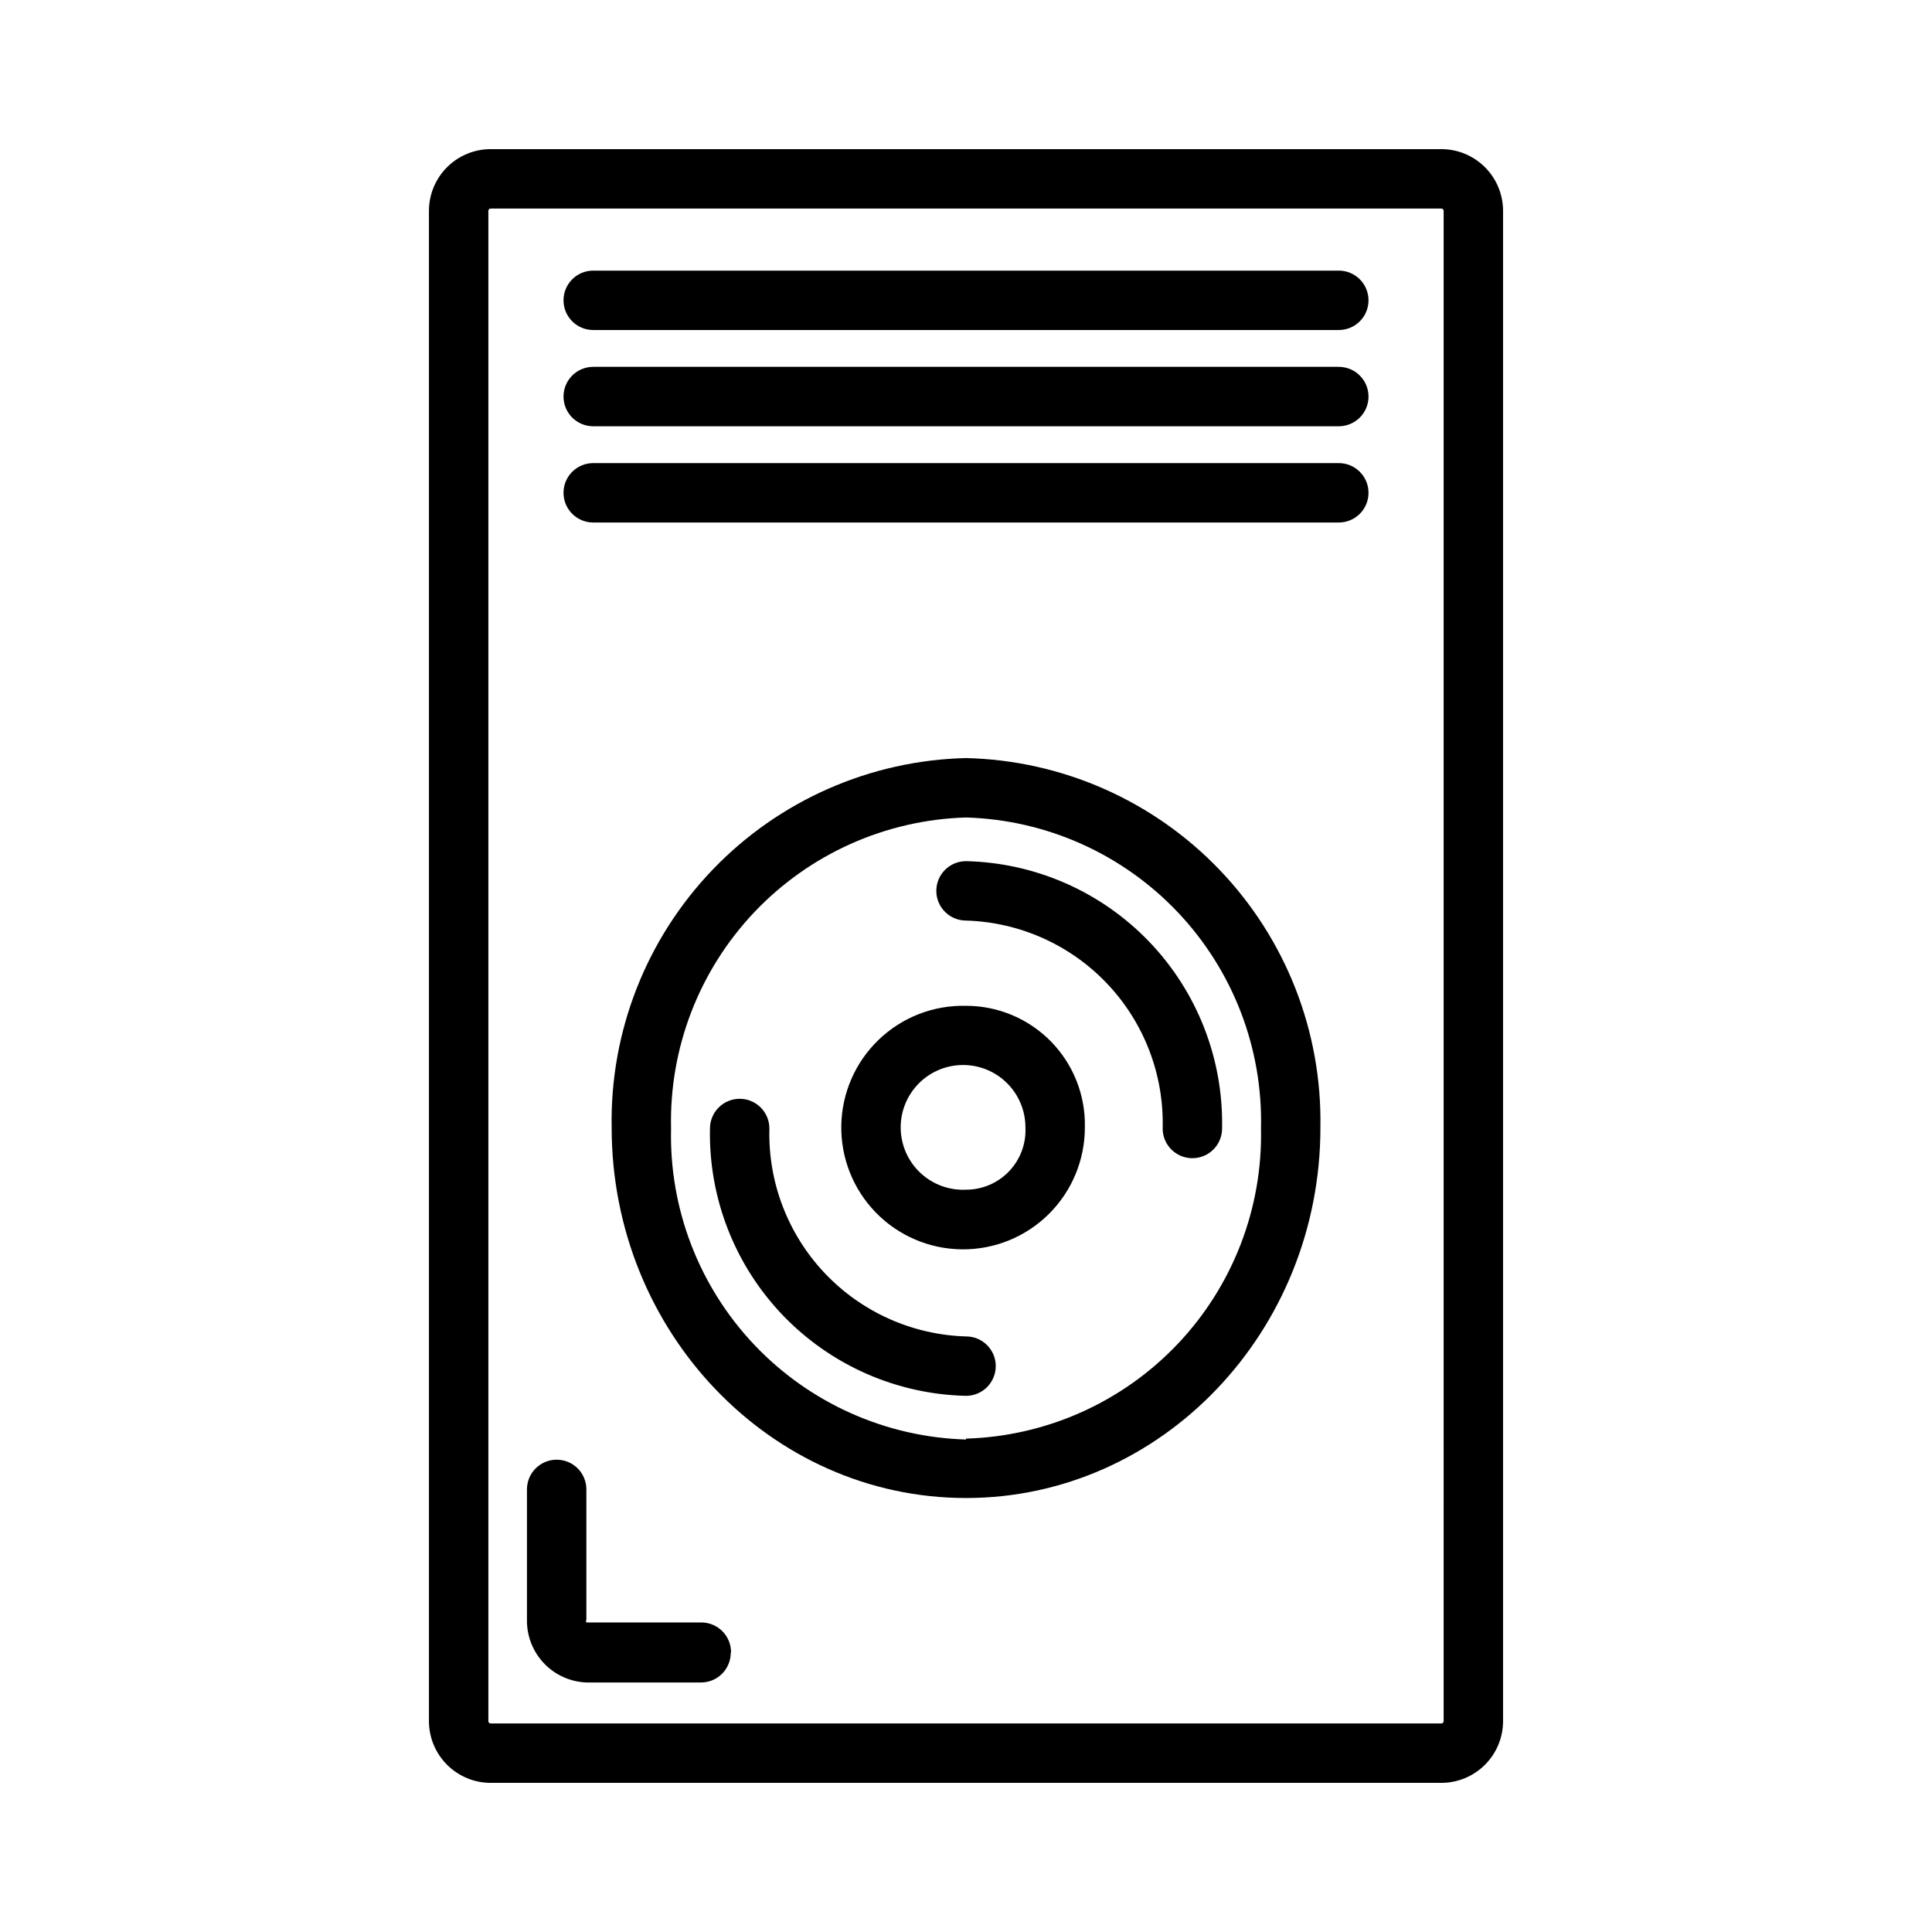 <?xml version="1.0" encoding="UTF-8"?>
<!-- Uploaded to: ICON Repo, www.svgrepo.com, Generator: ICON Repo Mixer Tools -->
<svg fill="#000000" width="800px" height="800px" version="1.1" viewBox="144 144 512 512" xmlns="http://www.w3.org/2000/svg">
 <path d="m525.95 183.52h-251.9c-4.328 0-8.484 1.711-11.551 4.766-3.07 3.055-4.805 7.199-4.824 11.527v400.37c0.02 4.328 1.754 8.473 4.824 11.527 3.066 3.055 7.223 4.769 11.551 4.769h251.9c4.332 0 8.484-1.715 11.551-4.769 3.07-3.055 4.805-7.199 4.824-11.527v-400.37c-0.02-4.328-1.754-8.473-4.824-11.527-3.066-3.055-7.219-4.766-11.551-4.766zm0.629 416.67 0.004-0.004c-0.043 0.316-0.312 0.555-0.633 0.551h-251.9c-0.32 0.004-0.59-0.234-0.629-0.551v-400.37c0.039-0.316 0.309-0.555 0.629-0.551h251.9c0.32-0.004 0.59 0.234 0.633 0.551zm-188.93-18.184 0.004-0.004c0 2.086-0.828 4.09-2.305 5.566-1.477 1.477-3.481 2.305-5.566 2.305h-30.387c-4.262-0.164-8.289-1.98-11.227-5.07-2.941-3.086-4.562-7.199-4.519-11.461v-34.637c0-4.348 3.527-7.871 7.875-7.871 4.348 0 7.871 3.523 7.871 7.871v34.48c-0.125 0.246-0.125 0.539 0 0.785h30.543c2.102 0.023 4.109 0.883 5.57 2.391 1.465 1.508 2.266 3.539 2.223 5.641zm169.02-358.42c0 2.09-0.828 4.09-2.305 5.566-1.477 1.477-3.481 2.305-5.566 2.305h-197.59c-4.348 0-7.871-3.523-7.871-7.871 0-4.348 3.523-7.871 7.871-7.871h197.59c2.086 0 4.09 0.828 5.566 2.305 1.477 1.477 2.305 3.481 2.305 5.566zm0 25.504v0.004c0 2.086-0.828 4.09-2.305 5.562-1.477 1.477-3.481 2.309-5.566 2.309h-197.59c-4.348 0-7.871-3.527-7.871-7.871 0-4.348 3.523-7.875 7.871-7.875h197.59c2.086 0 4.09 0.832 5.566 2.309 1.477 1.473 2.305 3.477 2.305 5.566zm0 25.504v0.004c0 2.086-0.828 4.09-2.305 5.566-1.477 1.477-3.481 2.305-5.566 2.305h-197.59c-4.348 0-7.871-3.523-7.871-7.871s3.523-7.871 7.871-7.871h197.59c2.086 0 4.09 0.828 5.566 2.305s2.305 3.477 2.305 5.566zm-106.66 70.301c-25.418 0.598-49.566 11.234-67.164 29.586-17.598 18.352-27.215 42.922-26.75 68.344 0 54.082 42.117 98.164 93.914 98.164s93.914-44.082 93.914-98.164h-0.004c0.465-25.422-9.152-49.992-26.75-68.344-17.598-18.352-41.742-28.988-67.16-29.586zm0 180.59c-21.277-0.621-41.445-9.637-56.094-25.082-14.648-15.445-22.586-36.059-22.078-57.34-0.508-21.281 7.43-41.895 22.078-57.34s34.816-24.461 56.094-25.082c21.277 0.621 41.441 9.637 56.09 25.082 14.648 15.445 22.586 36.059 22.078 57.34 0.445 21.238-7.519 41.793-22.16 57.188-14.645 15.395-34.773 24.379-56.008 24.996zm67.855-82.422c0 4.348-3.523 7.871-7.871 7.871s-7.875-3.523-7.875-7.871c0.383-14.215-4.891-27.996-14.66-38.328s-23.238-16.363-37.449-16.777c-4.348 0-7.875-3.523-7.875-7.871 0-4.348 3.527-7.871 7.875-7.871 18.344 0.414 35.781 8.074 48.496 21.305s19.676 30.957 19.359 49.309zm-59.984 62.977c0 2.086-0.828 4.09-2.305 5.566-1.477 1.477-3.481 2.305-5.566 2.305-18.391-0.414-35.863-8.105-48.586-21.387-12.719-13.285-19.652-31.074-19.273-49.461 0-4.348 3.527-7.871 7.875-7.871 4.344 0 7.871 3.523 7.871 7.871-0.383 14.215 4.891 27.996 14.66 38.328s23.238 16.363 37.453 16.777c4.227-0.004 7.703 3.332 7.871 7.555zm-7.871-95.488c-8.605-0.211-16.934 3.023-23.141 8.984-6.207 5.957-9.777 14.148-9.918 22.754-0.141 8.602 3.16 16.906 9.168 23.066 6.008 6.16 14.23 9.664 22.832 9.734 8.605 0.074 16.883-3.293 22.992-9.352 6.113-6.059 9.551-14.309 9.555-22.91 0.211-8.488-3.012-16.703-8.941-22.777-5.93-6.078-14.059-9.504-22.547-9.5zm0 48.727c-4.43 0.211-8.758-1.363-12.012-4.375-3.254-3.008-5.164-7.199-5.301-11.633-0.137-4.43 1.516-8.73 4.582-11.934 3.062-3.203 7.285-5.039 11.719-5.098 4.434-0.062 8.703 1.66 11.855 4.781 3.148 3.121 4.914 7.375 4.898 11.809 0.195 4.297-1.379 8.484-4.352 11.59-2.977 3.109-7.09 4.863-11.391 4.859z"/>
</svg>